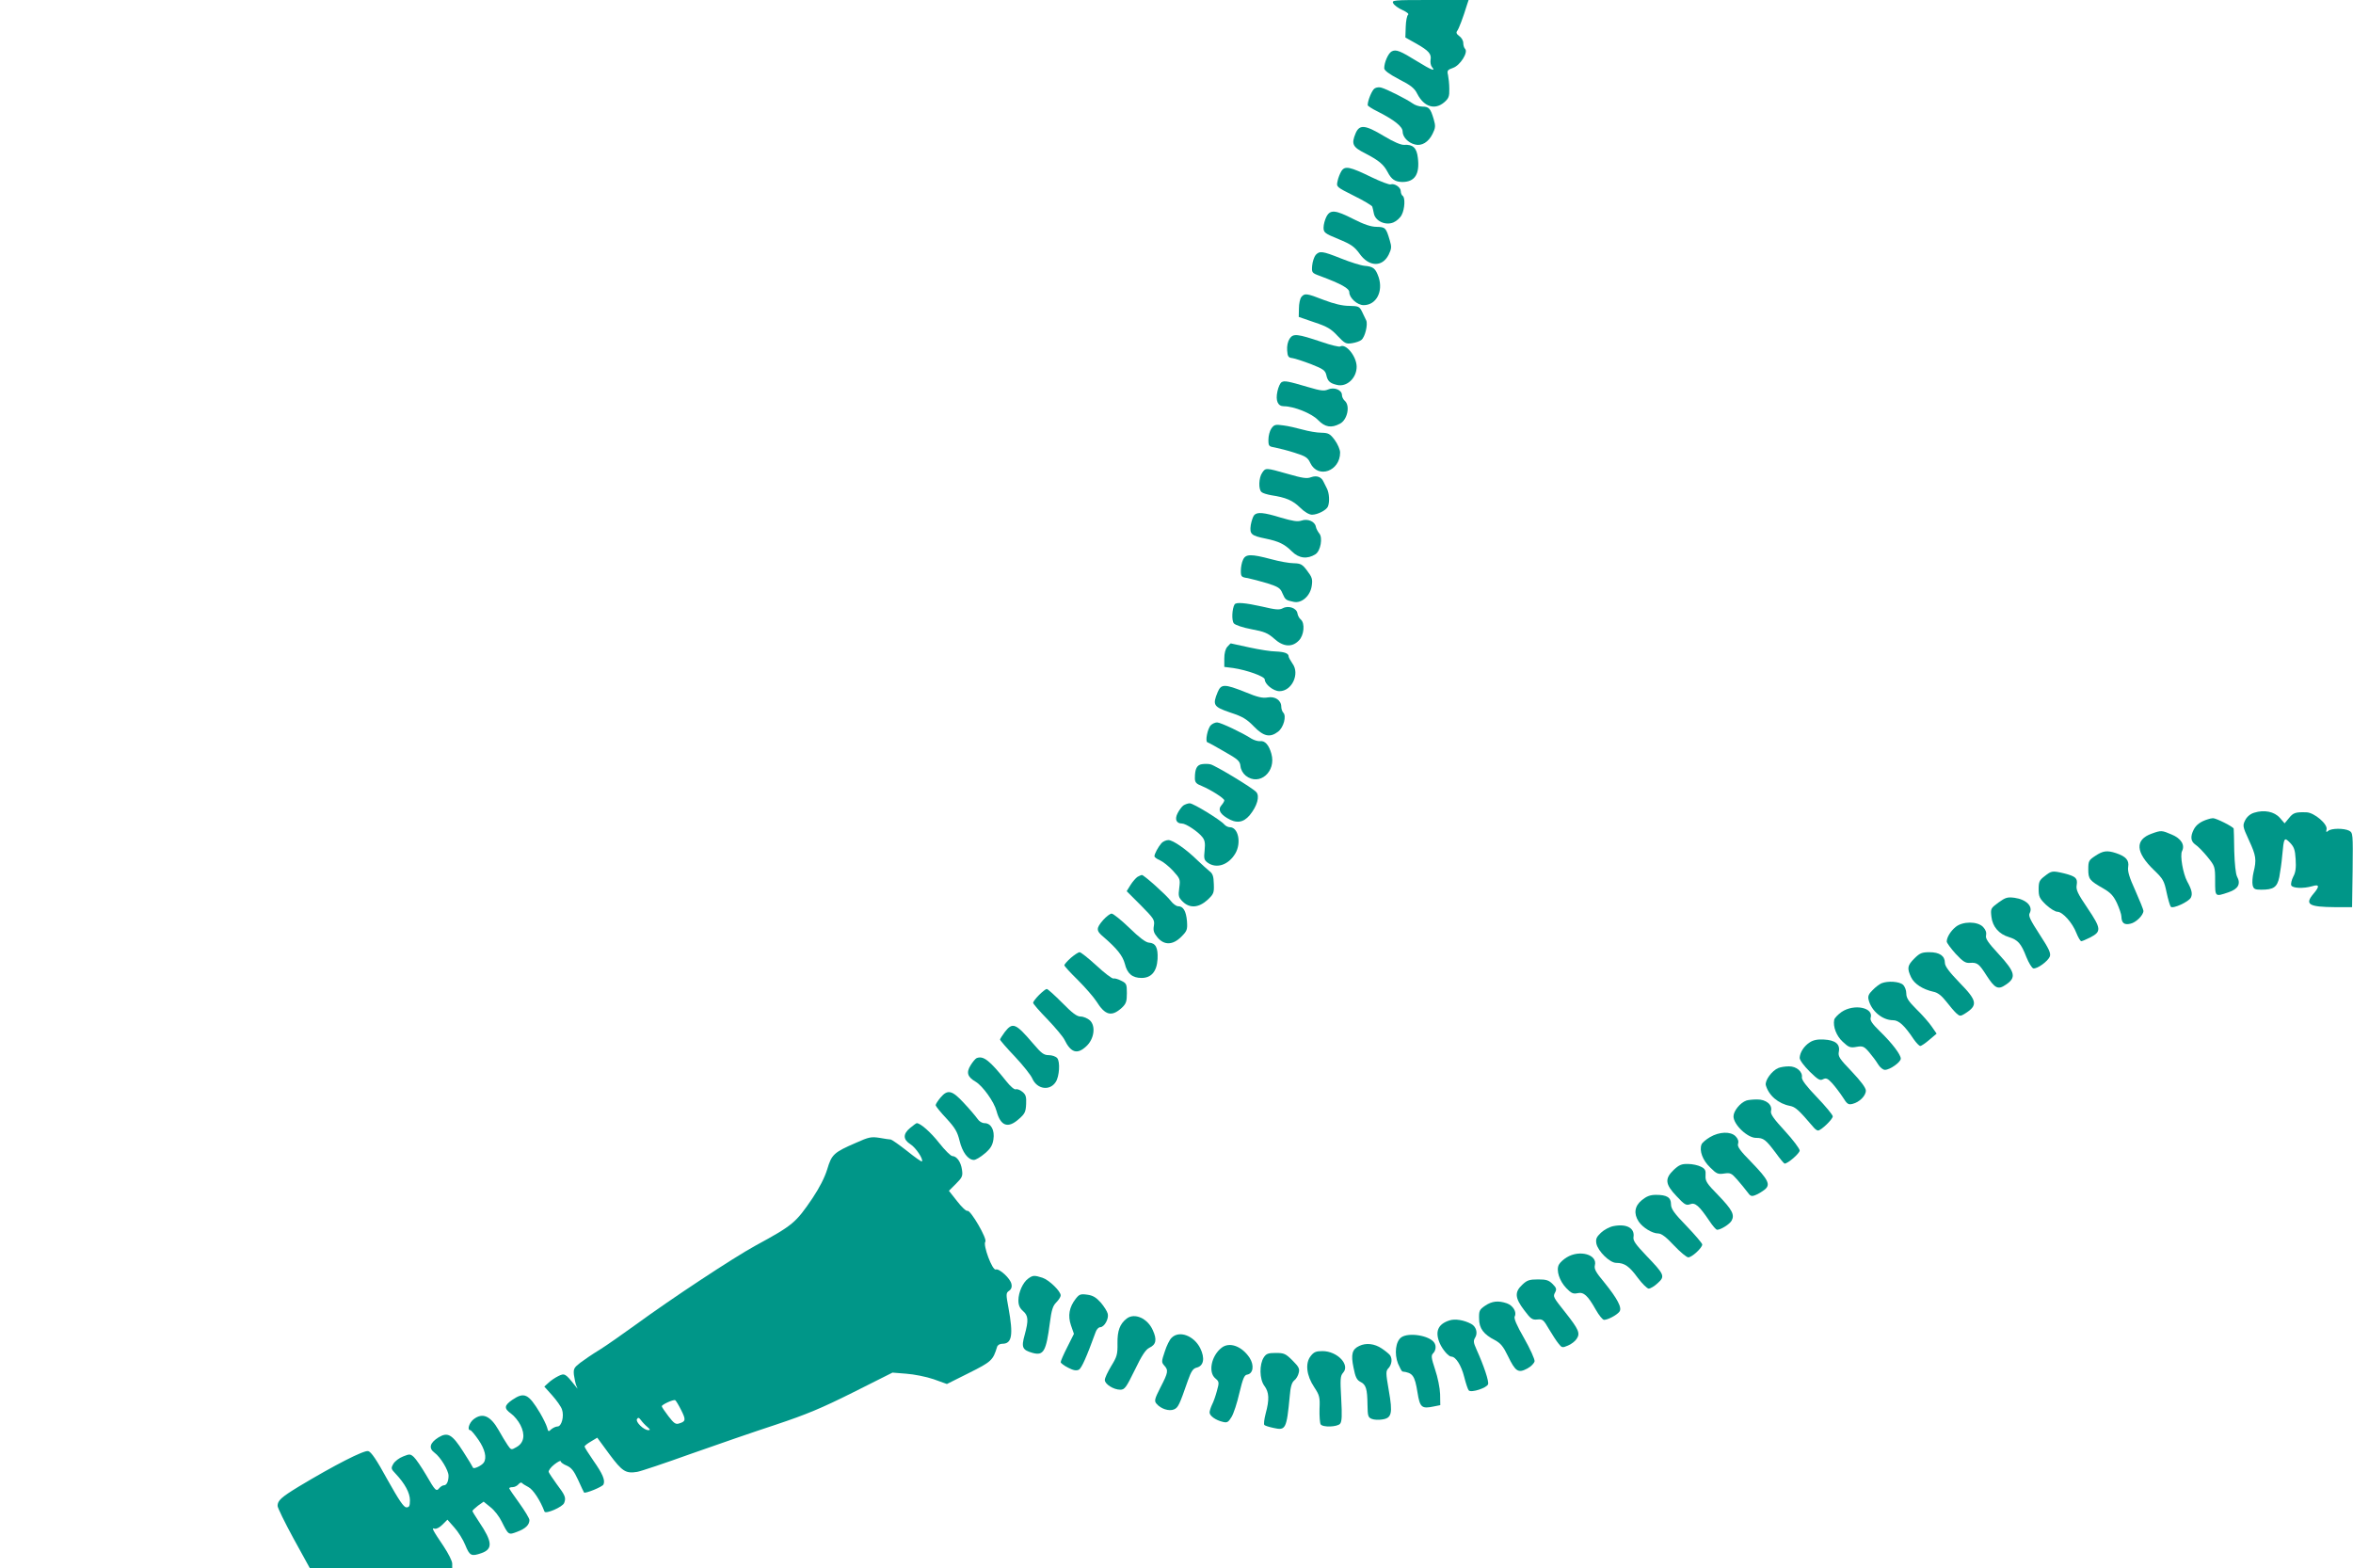 <?xml version="1.0" standalone="no"?>
<!DOCTYPE svg PUBLIC "-//W3C//DTD SVG 20010904//EN"
 "http://www.w3.org/TR/2001/REC-SVG-20010904/DTD/svg10.dtd">
<svg version="1.0" xmlns="http://www.w3.org/2000/svg"
 width="1280pt" height="853pt" viewBox="0 0 1280 853"
 preserveAspectRatio="xMidYMid meet">
<g transform="translate(0,853) scale(0.1,-0.1)"
fill="#009688" stroke="none">
<path d="M7579 8512 c5 -10 28 -27 51 -37 22 -10 36 -21 30 -25 -6 -4 -12 -33
-13 -65 l-2 -59 59 -33 c69 -39 84 -57 78 -89 -2 -13 1 -31 8 -39 22 -26 -4
-16 -80 31 -94 58 -116 67 -140 54 -18 -10 -40 -59 -40 -91 0 -12 25 -31 80
-60 65 -33 85 -49 100 -80 37 -71 96 -89 147 -45 24 21 28 32 27 73 0 26 -4
60 -7 75 -6 24 -3 28 28 39 39 14 83 85 65 103 -6 6 -10 20 -10 32 0 13 -10
30 -22 38 -15 11 -18 19 -11 28 9 12 32 72 53 141 l9 27 -210 0 c-200 0 -209
-1 -200 -18z"/>
<path d="M7478 8049 c-14 -8 -38 -65 -38 -91 0 -4 24 -20 53 -34 93 -47 137
-83 137 -109 0 -30 30 -62 67 -71 37 -10 74 13 96 58 16 32 17 43 6 80 -17 58
-26 68 -61 68 -17 0 -42 8 -56 19 -31 22 -138 76 -167 84 -11 4 -28 2 -37 -4z"/>
<path d="M7374 7804 c-24 -58 -16 -74 54 -109 73 -38 98 -59 120 -100 21 -41
41 -54 80 -55 68 0 96 42 85 131 -6 55 -27 74 -75 71 -17 -1 -57 16 -110 48
-103 62 -133 64 -154 14z"/>
<path d="M7297 7599 c-8 -13 -18 -38 -21 -55 -7 -31 -6 -31 89 -79 53 -26 98
-53 100 -59 2 -6 6 -24 9 -39 9 -40 63 -65 106 -47 17 7 37 25 45 41 17 32 20
95 5 104 -5 3 -10 15 -10 25 0 21 -34 44 -55 37 -7 -3 -54 15 -104 39 -119 58
-145 63 -164 33z"/>
<path d="M7215 7350 c-8 -16 -15 -42 -15 -58 0 -27 6 -32 82 -63 68 -28 86
-41 113 -78 51 -73 124 -76 159 -7 16 33 17 43 6 79 -20 68 -24 72 -71 73 -31
0 -69 13 -126 42 -100 51 -127 53 -148 12z"/>
<path d="M7157 7143 c-8 -10 -17 -36 -19 -58 -3 -38 -2 -40 42 -56 118 -44
160 -68 160 -89 0 -31 44 -70 78 -70 68 0 107 73 82 151 -17 49 -29 59 -77 63
-21 2 -78 20 -128 40 -103 41 -116 42 -138 19z"/>
<path d="M7079 6914 c-7 -9 -13 -36 -13 -62 l-1 -46 84 -29 c70 -23 92 -36
127 -74 40 -42 46 -45 79 -40 20 3 43 11 51 18 20 16 36 85 26 106 -5 10 -15
32 -23 48 -14 28 -19 30 -69 31 -37 0 -83 11 -138 32 -95 37 -105 38 -123 16z"/>
<path d="M7015 6687 c-10 -16 -15 -40 -13 -64 2 -32 7 -39 28 -41 14 -2 60
-17 102 -33 66 -26 77 -34 83 -59 7 -33 19 -45 58 -54 53 -13 107 37 107 99 0
56 -59 129 -90 110 -5 -3 -49 7 -98 24 -137 46 -157 48 -177 18z"/>
<path d="M6972 6451 c-8 -4 -18 -27 -23 -50 -11 -51 2 -81 35 -81 54 0 152
-39 186 -75 38 -39 72 -45 119 -20 41 21 57 99 26 125 -8 7 -15 21 -15 31 0
28 -43 45 -76 30 -21 -9 -40 -7 -107 13 -112 33 -130 36 -145 27z"/>
<path d="M6916 6199 c-9 -13 -16 -40 -16 -61 0 -35 2 -37 38 -43 20 -4 68 -16
105 -28 60 -19 71 -26 85 -56 42 -87 162 -44 162 57 0 16 -13 46 -29 68 -26
35 -35 39 -73 40 -24 0 -70 8 -102 17 -33 9 -80 20 -106 23 -42 6 -49 4 -64
-17z"/>
<path d="M6866 5958 c-19 -27 -21 -92 -3 -105 6 -6 30 -13 52 -17 80 -12 117
-28 157 -67 24 -24 50 -39 65 -39 31 0 79 25 87 45 10 26 7 73 -6 98 -6 12
-14 28 -18 36 -12 27 -37 36 -68 25 -23 -9 -47 -5 -127 18 -120 34 -120 34
-139 6z"/>
<path d="M6822 5727 c-6 -7 -14 -31 -18 -53 -7 -50 2 -58 81 -74 72 -15 103
-30 143 -70 38 -38 84 -43 128 -15 28 18 41 91 20 114 -7 9 -16 25 -18 36 -5
28 -44 45 -78 33 -22 -7 -47 -3 -112 16 -94 29 -130 32 -146 13z"/>
<path d="M6762 5485 c-7 -14 -12 -41 -12 -60 0 -32 3 -35 38 -40 20 -4 68 -17
106 -28 59 -19 71 -26 82 -54 16 -36 18 -38 61 -47 44 -10 92 33 99 89 5 34 1
46 -25 80 -26 35 -35 40 -73 41 -24 0 -79 10 -123 22 -109 29 -139 29 -153 -3z"/>
<path d="M6716 5242 c-14 -23 -17 -88 -4 -103 7 -9 48 -23 96 -32 70 -13 89
-21 123 -51 49 -45 97 -49 134 -11 29 28 35 95 11 115 -8 6 -16 21 -18 33 -4
29 -49 45 -80 28 -19 -10 -39 -8 -111 9 -94 21 -143 25 -151 12z"/>
<path d="M6677 5012 c-11 -12 -17 -36 -17 -64 l0 -46 48 -6 c75 -11 172 -46
172 -62 0 -26 47 -64 80 -64 68 0 112 95 71 150 -11 16 -21 34 -21 39 0 17
-23 25 -70 27 -25 0 -89 10 -144 22 -54 12 -99 22 -101 22 -1 0 -9 -8 -18 -18z"/>
<path d="M6624 4765 c-29 -70 -23 -80 68 -111 67 -22 89 -35 128 -75 54 -56
89 -63 133 -29 30 23 46 85 28 103 -6 6 -11 21 -11 32 0 36 -34 58 -74 51 -27
-5 -55 1 -122 29 -113 45 -131 45 -150 0z"/>
<path d="M6587 4585 c-18 -17 -32 -88 -19 -93 5 -1 47 -24 93 -51 74 -42 84
-51 87 -79 2 -19 13 -39 29 -52 74 -58 167 22 139 120 -13 47 -35 72 -61 68
-12 -1 -32 5 -46 13 -49 32 -169 89 -188 89 -11 0 -26 -7 -34 -15z"/>
<path d="M6539 4373 c-28 -4 -39 -25 -39 -76 0 -23 7 -31 38 -43 50 -21 122
-67 122 -78 0 -5 -7 -17 -15 -26 -20 -22 -11 -45 30 -70 50 -31 88 -26 123 15
41 50 56 104 36 126 -20 23 -223 145 -249 151 -11 3 -32 3 -46 1z"/>
<path d="M6437 4148 c-9 -7 -23 -26 -31 -42 -17 -33 -7 -56 24 -56 21 0 86
-43 110 -73 14 -17 17 -33 13 -73 -5 -45 -3 -53 18 -68 48 -33 112 -11 149 51
34 58 16 143 -30 143 -10 0 -23 7 -30 15 -20 24 -168 115 -188 115 -10 0 -26
-6 -35 -12z"/>
<path d="M12263 4109 c-21 -6 -39 -21 -49 -40 -15 -30 -15 -34 20 -110 39 -84
42 -106 25 -174 -6 -25 -8 -56 -5 -70 5 -21 12 -25 46 -25 68 0 87 13 99 68 5
27 13 80 16 118 9 99 11 101 42 70 22 -23 28 -38 31 -90 3 -46 0 -72 -13 -95
-9 -18 -14 -39 -11 -47 6 -16 65 -19 114 -5 39 12 42 0 7 -41 -49 -58 -27 -72
120 -73 l90 0 3 202 c2 198 2 202 -19 214 -28 14 -96 14 -114 -1 -11 -9 -12
-7 -9 8 8 28 -67 92 -109 93 -59 2 -72 -2 -95 -31 l-24 -29 -26 30 c-30 34
-85 45 -139 28z"/>
<path d="M12010 4073 c-39 -12 -63 -30 -76 -55 -20 -39 -17 -65 9 -83 13 -8
42 -38 65 -66 41 -51 42 -53 42 -130 0 -89 -1 -88 73 -63 53 18 68 46 46 86
-7 14 -13 69 -15 138 -1 63 -2 118 -3 122 -1 10 -97 58 -113 57 -7 0 -20 -3
-28 -6z"/>
<path d="M11705 3995 c-93 -33 -88 -102 13 -199 49 -47 55 -58 68 -121 8 -38
19 -74 23 -78 12 -12 97 27 109 50 10 20 5 43 -20 88 -23 43 -40 142 -28 165
17 33 -5 69 -56 90 -54 23 -57 24 -109 5z"/>
<path d="M6318 3943 c-18 -21 -38 -58 -38 -71 0 -5 13 -15 30 -22 16 -7 48
-32 71 -57 39 -43 40 -46 34 -93 -6 -44 -4 -52 19 -75 38 -37 86 -34 134 9 34
32 37 38 35 87 -1 43 -6 57 -25 71 -12 10 -41 36 -63 57 -62 61 -134 111 -159
111 -13 0 -30 -8 -38 -17z"/>
<path d="M11398 3874 c-35 -23 -38 -28 -38 -73 0 -53 6 -61 83 -105 38 -22 54
-39 73 -79 13 -29 24 -61 24 -72 1 -36 15 -48 49 -40 30 6 71 46 71 70 0 6
-20 56 -44 110 -33 72 -43 106 -39 129 6 36 -12 57 -66 75 -49 16 -71 13 -113
-15z"/>
<path d="M11123 3764 c-29 -22 -33 -31 -33 -71 0 -41 5 -51 40 -85 23 -21 50
-38 62 -38 28 0 82 -60 103 -115 10 -25 22 -45 27 -45 5 0 26 9 48 20 62 32
61 48 -13 158 -55 81 -65 102 -60 128 6 37 -6 47 -69 63 -64 15 -68 14 -105
-15z"/>
<path d="M6188 3760 c-9 -6 -26 -25 -38 -44 l-21 -34 77 -77 c71 -72 76 -79
71 -111 -5 -27 0 -40 20 -64 36 -43 83 -42 129 4 32 32 34 39 31 85 -5 55 -20
81 -48 81 -10 0 -28 13 -40 29 -23 31 -146 141 -157 141 -4 0 -15 -5 -24 -10z"/>
<path d="M10871 3620 c-42 -31 -43 -33 -38 -77 6 -54 41 -95 96 -111 48 -15
66 -35 94 -108 13 -32 30 -60 38 -62 21 -4 80 39 90 65 6 18 -5 42 -56 120
-50 77 -62 101 -54 115 20 37 -18 75 -82 84 -39 5 -49 2 -88 -26z"/>
<path d="M6001 3525 c-39 -45 -39 -58 2 -92 74 -64 104 -102 116 -146 13 -54
41 -77 91 -77 53 0 83 35 87 103 3 61 -10 87 -47 89 -17 1 -53 28 -106 80 -45
43 -88 78 -97 78 -8 0 -29 -16 -46 -35z"/>
<path d="M10638 3487 c-28 -23 -48 -57 -48 -79 0 -7 22 -37 48 -66 40 -43 54
-52 78 -50 40 3 50 -5 90 -68 46 -71 63 -80 105 -51 59 39 52 68 -37 165 -60
65 -75 87 -70 104 3 15 -2 30 -16 45 -30 32 -112 32 -150 0z"/>
<path d="M5825 3319 c-19 -17 -35 -35 -35 -40 0 -5 33 -41 74 -81 40 -40 85
-92 100 -115 48 -77 83 -86 139 -35 23 22 27 34 27 79 0 49 -2 54 -31 68 -17
9 -36 14 -42 12 -7 -2 -48 29 -92 70 -44 40 -85 73 -92 73 -7 0 -28 -14 -48
-31z"/>
<path d="M10414 3316 c-38 -38 -41 -53 -18 -102 17 -36 63 -66 121 -79 23 -4
45 -21 70 -53 20 -26 45 -55 56 -65 18 -16 22 -16 46 -1 72 45 67 70 -29 168
-57 59 -80 90 -80 108 0 38 -29 58 -84 58 -41 0 -53 -5 -82 -34z"/>
<path d="M10235 3181 c-11 -5 -33 -21 -48 -37 -22 -21 -27 -34 -22 -53 15 -61
75 -111 133 -111 31 0 62 -28 112 -103 14 -20 30 -37 36 -37 6 0 28 15 50 34
l39 33 -27 39 c-15 22 -52 64 -83 94 -43 43 -55 61 -55 86 0 17 -8 38 -18 47
-20 18 -82 22 -117 8z"/>
<path d="M5652 3117 c-18 -18 -32 -37 -32 -42 0 -6 35 -46 78 -90 42 -44 84
-94 92 -110 35 -72 70 -83 119 -37 43 39 53 110 20 141 -12 11 -35 21 -50 21
-21 0 -45 18 -101 75 -41 41 -78 75 -84 75 -5 0 -24 -15 -42 -33z"/>
<path d="M10018 3025 c-20 -14 -38 -33 -40 -42 -8 -38 12 -89 47 -121 32 -30
41 -33 74 -27 34 6 41 3 68 -28 17 -20 39 -49 49 -66 11 -18 27 -31 38 -31 27
0 86 42 86 61 0 22 -47 84 -114 149 -41 40 -54 59 -50 73 18 56 -90 78 -158
32z"/>
<path d="M5466 2916 c-14 -19 -26 -38 -26 -41 0 -4 36 -46 81 -93 45 -48 88
-102 95 -120 26 -58 95 -68 127 -18 20 30 25 110 8 130 -8 9 -28 16 -46 16
-27 0 -40 10 -85 63 -95 111 -111 118 -154 63z"/>
<path d="M9844 2859 c-31 -20 -53 -55 -54 -84 0 -12 23 -43 54 -74 46 -45 57
-51 73 -42 17 8 25 5 50 -22 16 -18 42 -52 57 -75 24 -39 31 -43 54 -37 37 9
72 44 72 72 0 15 -26 50 -76 103 -68 71 -76 83 -71 109 8 41 -19 63 -82 66
-34 2 -58 -3 -77 -16z"/>
<path d="M5313 2774 c-7 -3 -22 -21 -33 -39 -25 -40 -17 -64 28 -90 38 -23
100 -109 113 -159 22 -82 62 -97 122 -43 32 28 37 38 39 81 2 40 -2 52 -21 67
-12 10 -28 16 -35 13 -7 -3 -30 16 -51 43 -92 115 -125 141 -162 127z"/>
<path d="M9674 2720 c-35 -14 -75 -69 -68 -94 16 -56 68 -100 131 -112 30 -6
47 -21 128 -116 8 -10 19 -18 25 -18 16 0 80 61 80 77 0 8 -39 55 -86 104 -57
59 -84 95 -82 108 5 31 -30 61 -71 60 -20 0 -45 -4 -57 -9z"/>
<path d="M5116 2559 c-14 -17 -26 -35 -26 -41 0 -6 26 -38 58 -72 48 -52 60
-73 72 -122 15 -62 46 -104 78 -104 10 0 37 16 59 35 31 26 42 44 47 76 8 51
-13 89 -48 89 -14 0 -30 10 -39 24 -9 13 -41 51 -73 85 -65 71 -89 76 -128 30z"/>
<path d="M9500 2543 c-34 -12 -70 -57 -70 -86 0 -45 76 -117 122 -117 42 0 53
-9 108 -82 23 -32 45 -58 48 -58 18 0 82 56 82 71 0 10 -36 58 -80 106 -62 67
-80 93 -76 109 9 34 -27 64 -77 63 -23 0 -49 -3 -57 -6z"/>
<path d="M4951 2394 c-40 -33 -39 -63 2 -89 29 -18 72 -83 62 -93 -2 -3 -39
23 -81 57 -42 33 -82 61 -88 62 -6 0 -33 4 -61 9 -45 7 -58 5 -129 -27 -120
-52 -132 -63 -156 -144 -14 -45 -42 -100 -80 -157 -91 -134 -106 -147 -310
-258 -121 -66 -460 -290 -650 -429 -72 -52 -160 -114 -197 -137 -38 -23 -85
-55 -106 -71 -35 -27 -38 -34 -35 -66 3 -20 8 -45 12 -56 l8 -20 -16 20 c-50
63 -55 66 -89 49 -18 -9 -42 -25 -54 -37 l-22 -20 43 -48 c24 -27 48 -61 53
-76 13 -37 -2 -93 -24 -93 -9 0 -24 -7 -34 -15 -15 -15 -17 -14 -23 10 -4 14
-21 49 -38 78 -63 105 -86 116 -151 72 -45 -31 -46 -47 -7 -75 17 -12 40 -40
51 -62 27 -53 20 -97 -21 -120 -29 -17 -30 -16 -48 10 -10 15 -33 52 -50 83
-44 77 -87 96 -136 58 -24 -19 -36 -59 -18 -59 5 0 25 -24 45 -53 35 -51 46
-97 29 -123 -11 -17 -56 -38 -59 -28 -2 5 -25 44 -53 87 -60 94 -84 108 -134
78 -48 -30 -56 -59 -22 -84 32 -23 76 -96 76 -125 0 -30 -10 -52 -25 -52 -7 0
-18 -7 -25 -15 -17 -21 -22 -15 -73 73 -25 42 -54 85 -66 96 -19 17 -23 17
-58 3 -21 -8 -45 -26 -53 -40 -14 -24 -13 -28 12 -54 51 -54 78 -105 78 -144
0 -32 -4 -39 -19 -39 -15 0 -40 38 -103 150 -60 110 -89 152 -105 156 -23 6
-185 -77 -378 -193 -95 -58 -115 -76 -115 -105 0 -10 39 -90 87 -178 l88 -160
387 0 388 0 0 24 c0 14 -21 55 -46 93 -62 92 -68 104 -50 97 9 -3 27 6 43 22
l27 27 37 -42 c21 -23 48 -66 60 -96 24 -59 33 -63 88 -44 63 22 60 62 -13
170 -20 30 -36 56 -36 59 0 4 14 16 30 29 l31 22 37 -30 c21 -16 48 -51 61
-78 37 -74 37 -74 84 -56 46 17 67 38 67 64 0 9 -25 50 -55 92 -30 41 -55 78
-55 81 0 3 8 6 19 6 10 0 24 7 31 15 7 9 16 12 19 8 3 -4 20 -15 36 -23 25
-13 64 -72 87 -133 6 -15 99 25 107 47 11 28 6 41 -41 103 -21 29 -41 59 -43
65 -3 7 11 26 30 41 19 15 35 23 35 18 0 -6 15 -17 33 -24 25 -11 39 -28 62
-78 16 -35 30 -66 32 -68 5 -8 102 31 106 44 10 23 -5 58 -55 129 -26 38 -48
72 -48 77 0 4 15 16 34 27 l35 21 66 -90 c70 -94 89 -106 151 -96 19 3 150 47
292 98 141 50 350 122 463 159 165 55 247 89 419 175 l215 108 75 -6 c42 -3
108 -16 149 -30 l72 -26 120 60 c122 61 131 69 153 142 3 10 15 17 29 17 52 0
60 47 33 195 -14 75 -14 81 3 93 12 8 17 21 13 37 -5 30 -67 86 -85 79 -19 -7
-71 134 -57 151 12 15 -80 173 -97 168 -7 -3 -32 21 -56 52 l-45 57 39 39 c34
34 37 42 32 76 -6 42 -28 73 -52 74 -9 0 -41 32 -71 70 -47 60 -103 109 -123
109 -3 0 -19 -12 -36 -26z m-1245 -1536 c26 -52 25 -61 -13 -72 -17 -6 -28 2
-57 40 -20 26 -36 50 -36 54 0 9 63 38 73 33 4 -2 19 -27 33 -55z m-185 -90
c16 -14 18 -18 6 -18 -25 0 -71 45 -62 60 6 10 11 9 22 -6 7 -10 23 -27 34
-36z"/>
<path d="M9302 2344 c-22 -13 -43 -31 -46 -40 -13 -34 6 -86 47 -125 35 -35
43 -38 76 -33 34 5 40 2 71 -33 19 -22 44 -52 55 -67 17 -24 23 -26 45 -17 14
5 36 19 49 29 34 27 22 53 -71 149 -63 64 -79 86 -73 102 4 13 -1 27 -14 40
-27 27 -88 25 -139 -5z"/>
<path d="M9105 2166 c-50 -48 -47 -78 15 -143 43 -46 52 -52 74 -44 27 11 49
-8 105 -91 18 -27 36 -48 42 -48 20 0 69 31 79 50 17 32 3 59 -73 138 -63 64
-71 77 -69 107 2 28 -2 37 -25 48 -15 8 -47 15 -70 15 -35 1 -49 -5 -78 -32z"/>
<path d="M8931 2001 c-39 -32 -45 -73 -17 -116 22 -33 74 -65 106 -65 18 0 43
-19 86 -65 34 -36 69 -65 78 -65 20 0 76 52 76 70 0 6 -38 51 -85 100 -69 71
-85 94 -85 119 0 37 -22 51 -82 51 -32 0 -51 -8 -77 -29z"/>
<path d="M8777 1860 c-21 -4 -51 -20 -68 -36 -25 -24 -29 -34 -25 -59 9 -42
73 -105 108 -105 45 0 71 -18 117 -81 24 -32 51 -59 60 -59 9 0 31 13 49 30
41 37 37 46 -63 150 -58 61 -72 81 -69 100 8 49 -37 74 -109 60z"/>
<path d="M8523 1690 c-17 -10 -37 -28 -43 -40 -16 -30 3 -89 41 -128 26 -27
37 -32 60 -27 34 8 56 -12 100 -90 17 -30 37 -55 45 -55 20 0 68 25 83 44 17
20 -10 71 -83 161 -45 54 -55 72 -50 92 15 58 -83 86 -153 43z"/>
<path d="M5594 1575 c-29 -20 -54 -75 -54 -119 0 -26 7 -42 25 -58 29 -25 31
-50 9 -130 -19 -68 -13 -82 44 -98 59 -16 73 9 93 163 9 70 16 93 35 112 13
13 24 30 24 38 0 23 -63 84 -99 96 -44 14 -52 14 -77 -4z"/>
<path d="M8281 1541 c-43 -40 -40 -72 10 -138 36 -48 44 -54 72 -51 29 3 34
-2 63 -52 18 -30 41 -66 52 -79 18 -23 21 -24 51 -11 18 7 40 24 48 37 20 30
11 51 -60 141 -69 87 -70 88 -57 112 9 17 6 25 -14 45 -21 21 -35 25 -79 25
-47 0 -60 -4 -86 -29z"/>
<path d="M5852 1465 c-36 -46 -44 -93 -26 -145 l16 -46 -36 -72 c-20 -39 -36
-76 -36 -82 0 -5 18 -19 40 -30 29 -15 45 -18 59 -11 15 8 43 72 91 204 5 15
16 27 25 27 22 0 48 46 41 73 -3 13 -20 40 -38 61 -25 28 -43 39 -74 43 -36 5
-43 2 -62 -22z"/>
<path d="M8079 1427 c-31 -21 -34 -28 -33 -70 0 -54 25 -86 87 -118 30 -16 45
-34 70 -86 41 -85 56 -94 105 -68 21 11 38 29 40 40 1 11 -24 67 -57 125 -41
71 -57 109 -51 119 12 23 -9 59 -43 71 -47 16 -81 12 -118 -13z"/>
<path d="M6129 1357 c-37 -29 -51 -66 -50 -134 1 -61 -3 -74 -34 -124 -19 -32
-35 -65 -35 -76 0 -23 48 -53 84 -53 24 0 32 11 79 107 38 79 59 111 79 121
37 17 43 44 19 96 -28 64 -99 96 -142 63z"/>
<path d="M7885 1347 c-63 -20 -80 -61 -53 -124 15 -35 48 -73 63 -73 24 0 54
-47 70 -110 9 -36 20 -69 25 -74 14 -14 99 14 105 34 5 16 -22 98 -63 189 -17
38 -18 47 -7 65 15 25 5 60 -22 74 -39 21 -88 29 -118 19z"/>
<path d="M6373 1252 c-10 -9 -27 -43 -37 -75 -18 -53 -18 -58 -3 -75 24 -26
22 -38 -20 -119 -32 -63 -35 -74 -22 -89 23 -28 69 -43 96 -31 22 10 29 24 75
157 18 51 28 65 47 70 39 9 47 51 20 106 -35 69 -115 98 -156 56z"/>
<path d="M7623 1255 c-31 -22 -39 -89 -18 -143 10 -23 20 -42 24 -43 56 -7 67
-21 82 -114 13 -82 23 -90 89 -76 l35 7 -1 60 c-1 33 -13 92 -27 133 -21 64
-23 77 -11 89 15 15 18 41 6 58 -26 39 -139 57 -179 29z"/>
<path d="M6645 1198 c-56 -44 -74 -134 -33 -167 20 -17 21 -21 8 -67 -7 -27
-19 -61 -27 -76 -7 -15 -13 -34 -13 -42 0 -18 33 -42 72 -51 23 -6 30 -2 47
26 12 19 31 78 43 131 19 79 27 98 42 100 33 5 40 50 14 91 -42 64 -110 89
-153 55z"/>
<path d="M7394 1208 c-39 -18 -46 -46 -31 -118 10 -52 18 -67 37 -77 31 -15
38 -38 39 -126 1 -60 3 -68 24 -76 12 -5 37 -6 55 -3 53 7 59 33 37 157 -17
98 -17 107 -1 123 17 20 21 49 8 69 -4 6 -24 23 -45 37 -40 27 -86 32 -123 14z"/>
<path d="M7130 1153 c-31 -39 -23 -106 19 -169 29 -44 32 -55 29 -119 -1 -39
2 -76 6 -83 11 -18 91 -15 106 3 10 12 11 45 6 137 -6 106 -5 123 10 140 40
43 -31 118 -112 118 -35 0 -47 -5 -64 -27z"/>
<path d="M6875 1146 c-25 -38 -24 -119 3 -155 26 -35 28 -74 7 -151 -8 -30
-11 -58 -7 -62 4 -4 26 -11 50 -16 66 -15 71 -6 88 173 4 50 11 74 24 85 11 8
22 27 25 42 6 22 0 33 -34 67 -37 37 -46 41 -91 41 -41 0 -52 -4 -65 -24z"/>
</g>
</svg>
